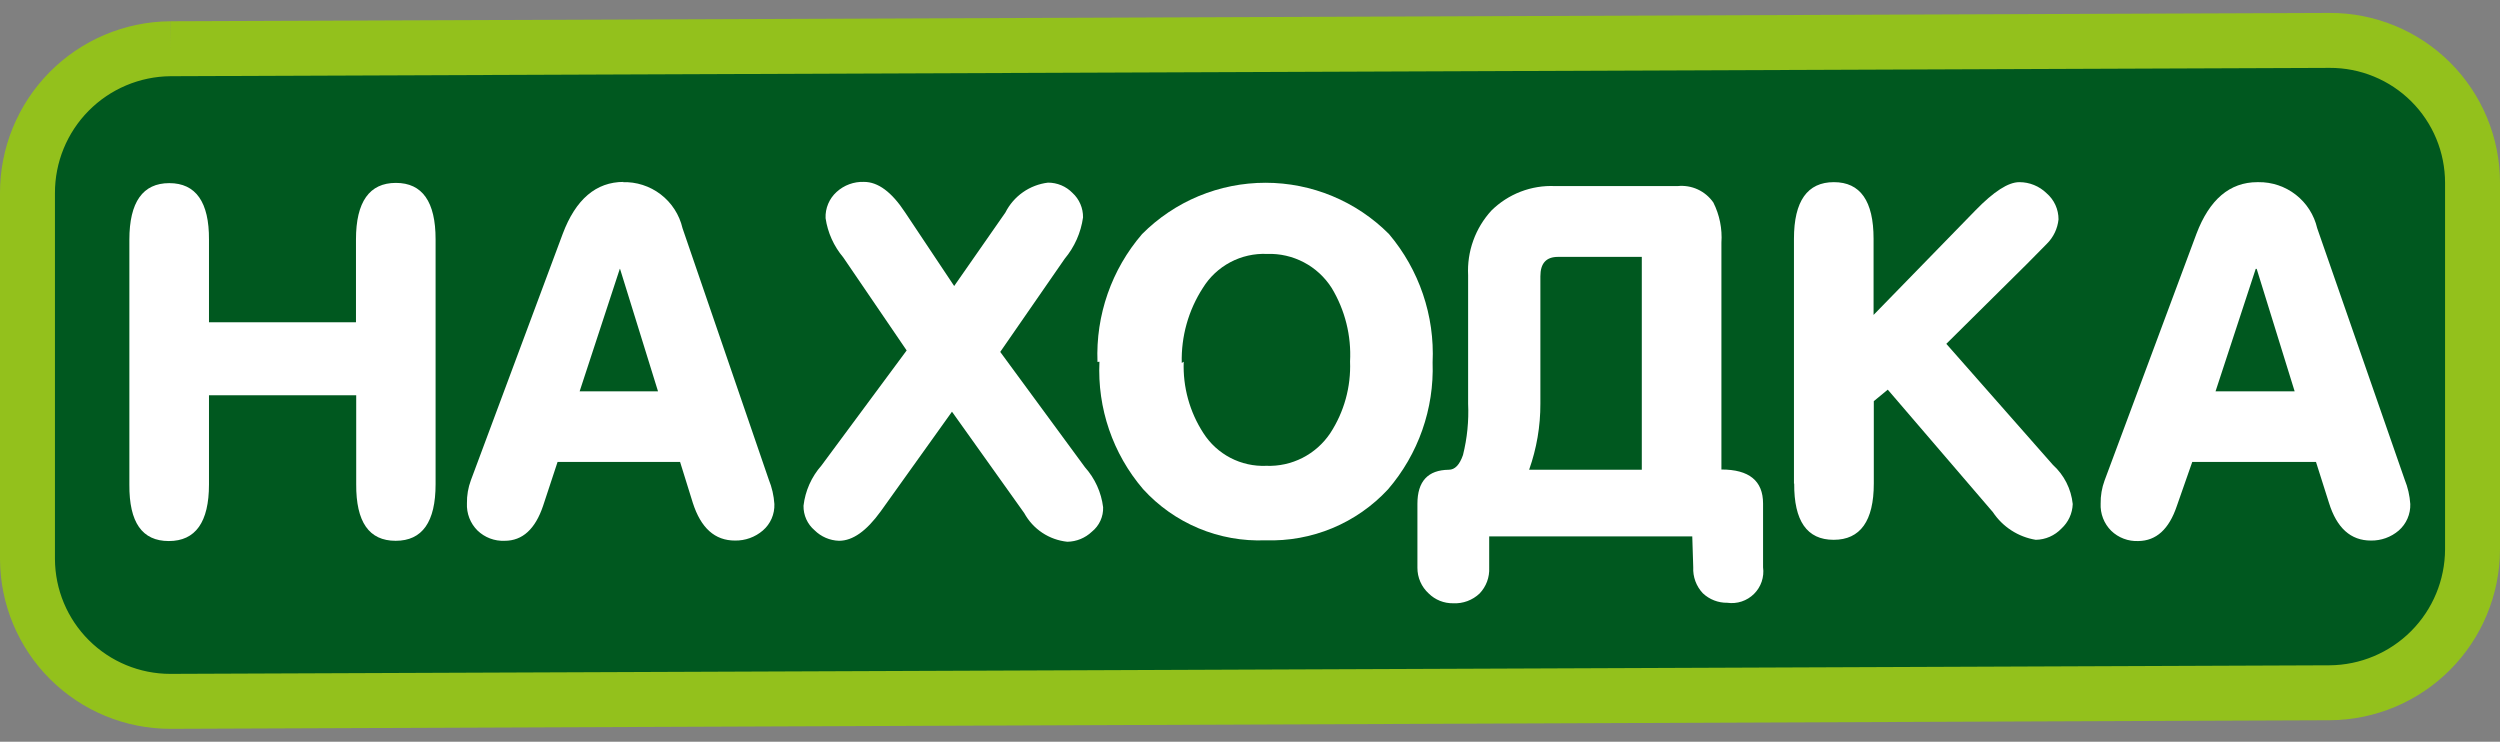 <svg width="182" height="54" viewBox="0 0 182 54" fill="none" xmlns="http://www.w3.org/2000/svg">
<rect x="0" y="0" width="182" height="54" fill="#808080" stroke="none"/>
<path fill-rule="evenodd" clip-rule="evenodd" d="M12.397 3.548L169.603 2.942C170.967 2.937 172.318 3.202 173.579 3.721C174.84 4.239 175.987 5.002 176.953 5.964C177.919 6.927 178.685 8.071 179.208 9.33C179.731 10.59 180 11.94 180 13.304V40.001C179.991 42.759 178.893 45.402 176.947 47.355C175 49.309 172.361 50.415 169.603 50.434L12.397 51.058C9.646 51.058 7.007 49.967 5.058 48.025C3.109 46.083 2.01 43.448 2 40.697V14.07C1.991 11.299 3.079 8.636 5.027 6.664C6.976 4.692 9.625 3.572 12.397 3.548Z" fill="#00581F"/>
<path d="M12.397 3.548L169.603 2.942C170.967 2.937 172.318 3.202 173.579 3.721C174.84 4.239 175.987 5.002 176.953 5.964C177.919 6.927 178.685 8.071 179.208 9.33C179.731 10.59 180 11.94 180 13.304V40.001C179.991 42.759 178.893 45.402 176.947 47.355C175 49.309 172.361 50.415 169.603 50.434L12.397 51.058C9.646 51.058 7.007 49.967 5.058 48.025C3.109 46.083 2.01 43.448 2 40.697V14.07C1.991 11.299 3.079 8.636 5.027 6.664C6.976 4.692 9.625 3.572 12.397 3.548" stroke="#93C11C" stroke-width="4"/>
<path fill-rule="evenodd" clip-rule="evenodd" d="M15.214 28.776V35.268C15.214 38.014 14.233 39.388 12.29 39.388C10.346 39.388 9.4 38.032 9.418 35.286V17.452C9.418 14.706 10.399 13.332 12.325 13.332C14.251 13.332 15.232 14.706 15.214 17.452V23.462H25.915V17.434C25.915 14.688 26.895 13.315 28.822 13.315C30.747 13.315 31.711 14.688 31.711 17.416V35.25C31.711 37.996 30.747 39.37 28.804 39.37C26.86 39.37 25.915 37.996 25.932 35.25V28.776H15.214Z" fill="white"/>
<path fill-rule="evenodd" clip-rule="evenodd" d="M45.318 13.261C46.322 13.227 47.306 13.542 48.103 14.154C48.9 14.765 49.46 15.635 49.687 16.613L55.965 34.911C56.197 35.48 56.335 36.082 56.375 36.694C56.388 37.058 56.32 37.42 56.175 37.753C56.03 38.086 55.812 38.383 55.536 38.62C54.972 39.106 54.248 39.366 53.503 39.352C52.041 39.352 51.025 38.442 50.436 36.605L49.509 33.627H40.592L39.539 36.819C38.969 38.514 38.041 39.37 36.74 39.37C36.376 39.386 36.013 39.328 35.673 39.199C35.332 39.07 35.022 38.873 34.76 38.62C34.501 38.362 34.299 38.053 34.167 37.712C34.035 37.371 33.976 37.006 33.993 36.641C33.984 36.069 34.081 35.501 34.279 34.965L40.966 17.024C41.911 14.509 43.392 13.243 45.407 13.243M45.121 19.574L42.197 28.491H47.904L45.139 19.574H45.121Z" fill="white"/>
<path fill-rule="evenodd" clip-rule="evenodd" d="M61.083 39.369C60.412 39.349 59.775 39.075 59.299 38.602C59.041 38.383 58.836 38.109 58.697 37.801C58.558 37.492 58.49 37.157 58.496 36.819C58.622 35.734 59.076 34.713 59.798 33.894L66.005 25.512L61.386 18.735C60.701 17.922 60.256 16.934 60.102 15.882C60.087 15.524 60.152 15.168 60.291 14.838C60.429 14.509 60.639 14.213 60.904 13.974C61.448 13.477 62.166 13.214 62.901 13.242C63.918 13.242 64.917 13.974 65.898 15.472L69.464 20.822L73.192 15.472C73.49 14.881 73.929 14.374 74.47 13.994C75.011 13.615 75.638 13.375 76.295 13.296C76.627 13.295 76.956 13.361 77.263 13.489C77.569 13.618 77.846 13.807 78.078 14.045C78.325 14.271 78.52 14.547 78.652 14.855C78.784 15.162 78.85 15.494 78.845 15.828C78.689 16.938 78.226 17.982 77.507 18.842L72.817 25.619L78.988 34.019C79.713 34.831 80.174 35.845 80.307 36.926C80.319 37.266 80.25 37.605 80.108 37.914C79.965 38.224 79.753 38.496 79.487 38.709C79.005 39.167 78.369 39.428 77.704 39.44C77.05 39.373 76.423 39.148 75.877 38.785C75.33 38.421 74.88 37.93 74.565 37.354L69.304 29.971L64.114 37.229C63.08 38.656 62.081 39.369 61.083 39.369Z" fill="white"/>
<path fill-rule="evenodd" clip-rule="evenodd" d="M79.897 26.35C79.762 22.948 80.922 19.621 83.143 17.041C84.321 15.857 85.722 14.917 87.264 14.276C88.807 13.635 90.461 13.305 92.132 13.305C93.802 13.305 95.456 13.635 96.998 14.276C98.541 14.917 99.942 15.857 101.12 17.041C103.319 19.644 104.453 22.982 104.294 26.386C104.412 29.764 103.253 33.062 101.048 35.624C99.915 36.846 98.533 37.81 96.994 38.45C95.455 39.09 93.797 39.391 92.132 39.334C90.463 39.402 88.8 39.104 87.259 38.46C85.718 37.816 84.338 36.842 83.215 35.606C81.013 33.033 79.878 29.715 80.04 26.333M86.175 26.333C86.105 28.168 86.603 29.981 87.602 31.522C88.089 32.288 88.769 32.911 89.573 33.331C90.378 33.75 91.278 33.951 92.185 33.912C93.099 33.947 94.007 33.748 94.821 33.333C95.636 32.917 96.331 32.3 96.84 31.54C97.852 29.99 98.357 28.164 98.284 26.315C98.384 24.438 97.918 22.574 96.947 20.965C96.446 20.177 95.749 19.533 94.922 19.098C94.097 18.663 93.171 18.452 92.238 18.486C91.309 18.446 90.387 18.654 89.565 19.09C88.744 19.526 88.054 20.173 87.566 20.965C86.517 22.588 85.982 24.49 86.032 26.422L86.175 26.333Z" fill="white"/>
<path fill-rule="evenodd" clip-rule="evenodd" d="M123.197 39.049H108.413V41.332C108.43 41.675 108.377 42.018 108.258 42.34C108.138 42.661 107.954 42.956 107.717 43.204C107.461 43.448 107.159 43.636 106.828 43.759C106.497 43.882 106.144 43.936 105.791 43.918C105.462 43.923 105.134 43.863 104.828 43.741C104.521 43.618 104.243 43.436 104.008 43.204C103.748 42.967 103.54 42.678 103.399 42.355C103.258 42.033 103.186 41.684 103.188 41.332V36.677C103.188 35.036 103.954 34.216 105.47 34.198C105.916 34.198 106.255 33.842 106.505 33.128C106.811 31.905 106.937 30.643 106.879 29.383V20.038C106.835 19.18 106.962 18.322 107.253 17.514C107.544 16.705 107.993 15.963 108.573 15.33C109.181 14.729 109.907 14.259 110.705 13.953C111.503 13.646 112.356 13.507 113.21 13.547H122.127C122.628 13.495 123.134 13.578 123.592 13.788C124.05 13.999 124.443 14.328 124.731 14.741C125.185 15.646 125.389 16.656 125.319 17.666V34.18C127.335 34.18 128.351 35.001 128.351 36.659V41.296C128.399 41.648 128.364 42.007 128.25 42.344C128.136 42.681 127.945 42.986 127.692 43.237C127.44 43.487 127.133 43.676 126.796 43.788C126.458 43.9 126.099 43.932 125.747 43.882C125.085 43.892 124.445 43.643 123.964 43.187C123.727 42.934 123.543 42.637 123.423 42.312C123.304 41.987 123.251 41.642 123.268 41.296L123.197 39.049ZM111.32 34.198H119.523V18.701H113.424C112.568 18.701 112.14 19.164 112.14 20.109V29.383C112.146 31.023 111.868 32.652 111.32 34.198Z" fill="white"/>
<path fill-rule="evenodd" clip-rule="evenodd" d="M130.6 35.214V17.38C130.6 14.634 131.58 13.261 133.507 13.261C135.433 13.261 136.396 14.634 136.396 17.38V22.927L143.815 15.312C145.152 13.938 146.204 13.261 147.007 13.261C147.746 13.26 148.456 13.548 148.986 14.063C149.262 14.299 149.483 14.592 149.634 14.921C149.784 15.251 149.862 15.609 149.86 15.972C149.791 16.647 149.488 17.278 149.004 17.755L147.542 19.235L141.692 25.031L149.45 33.841C150.268 34.581 150.782 35.597 150.895 36.694C150.883 37.031 150.805 37.363 150.664 37.669C150.523 37.975 150.323 38.25 150.074 38.478C149.832 38.732 149.542 38.936 149.221 39.077C148.899 39.218 148.553 39.293 148.202 39.298C147.571 39.195 146.968 38.962 146.431 38.615C145.894 38.269 145.435 37.815 145.081 37.283L137.43 28.366L136.413 29.204V35.197C136.413 37.925 135.433 39.298 133.489 39.298C131.545 39.298 130.6 37.925 130.617 35.197" fill="white"/>
<path fill-rule="evenodd" clip-rule="evenodd" d="M164.412 13.261C165.401 13.248 166.364 13.573 167.143 14.183C167.922 14.793 168.468 15.651 168.692 16.614L175.059 34.911C175.291 35.48 175.429 36.082 175.469 36.695C175.48 37.058 175.41 37.419 175.265 37.752C175.121 38.085 174.904 38.382 174.631 38.621C174.066 39.106 173.342 39.366 172.598 39.352C171.135 39.352 170.119 38.443 169.548 36.606L168.603 33.627H159.597L158.473 36.838C157.902 38.532 156.975 39.37 155.673 39.388C155.31 39.404 154.947 39.346 154.606 39.217C154.266 39.089 153.955 38.892 153.694 38.639C153.435 38.381 153.233 38.071 153.101 37.73C152.969 37.389 152.909 37.024 152.927 36.659C152.918 36.088 153.015 35.519 153.212 34.983L159.9 17.024C160.845 14.527 162.325 13.261 164.34 13.261M164.216 19.574L161.291 28.491H167.051L164.287 19.574H164.216Z" fill="white"/>
</svg>
